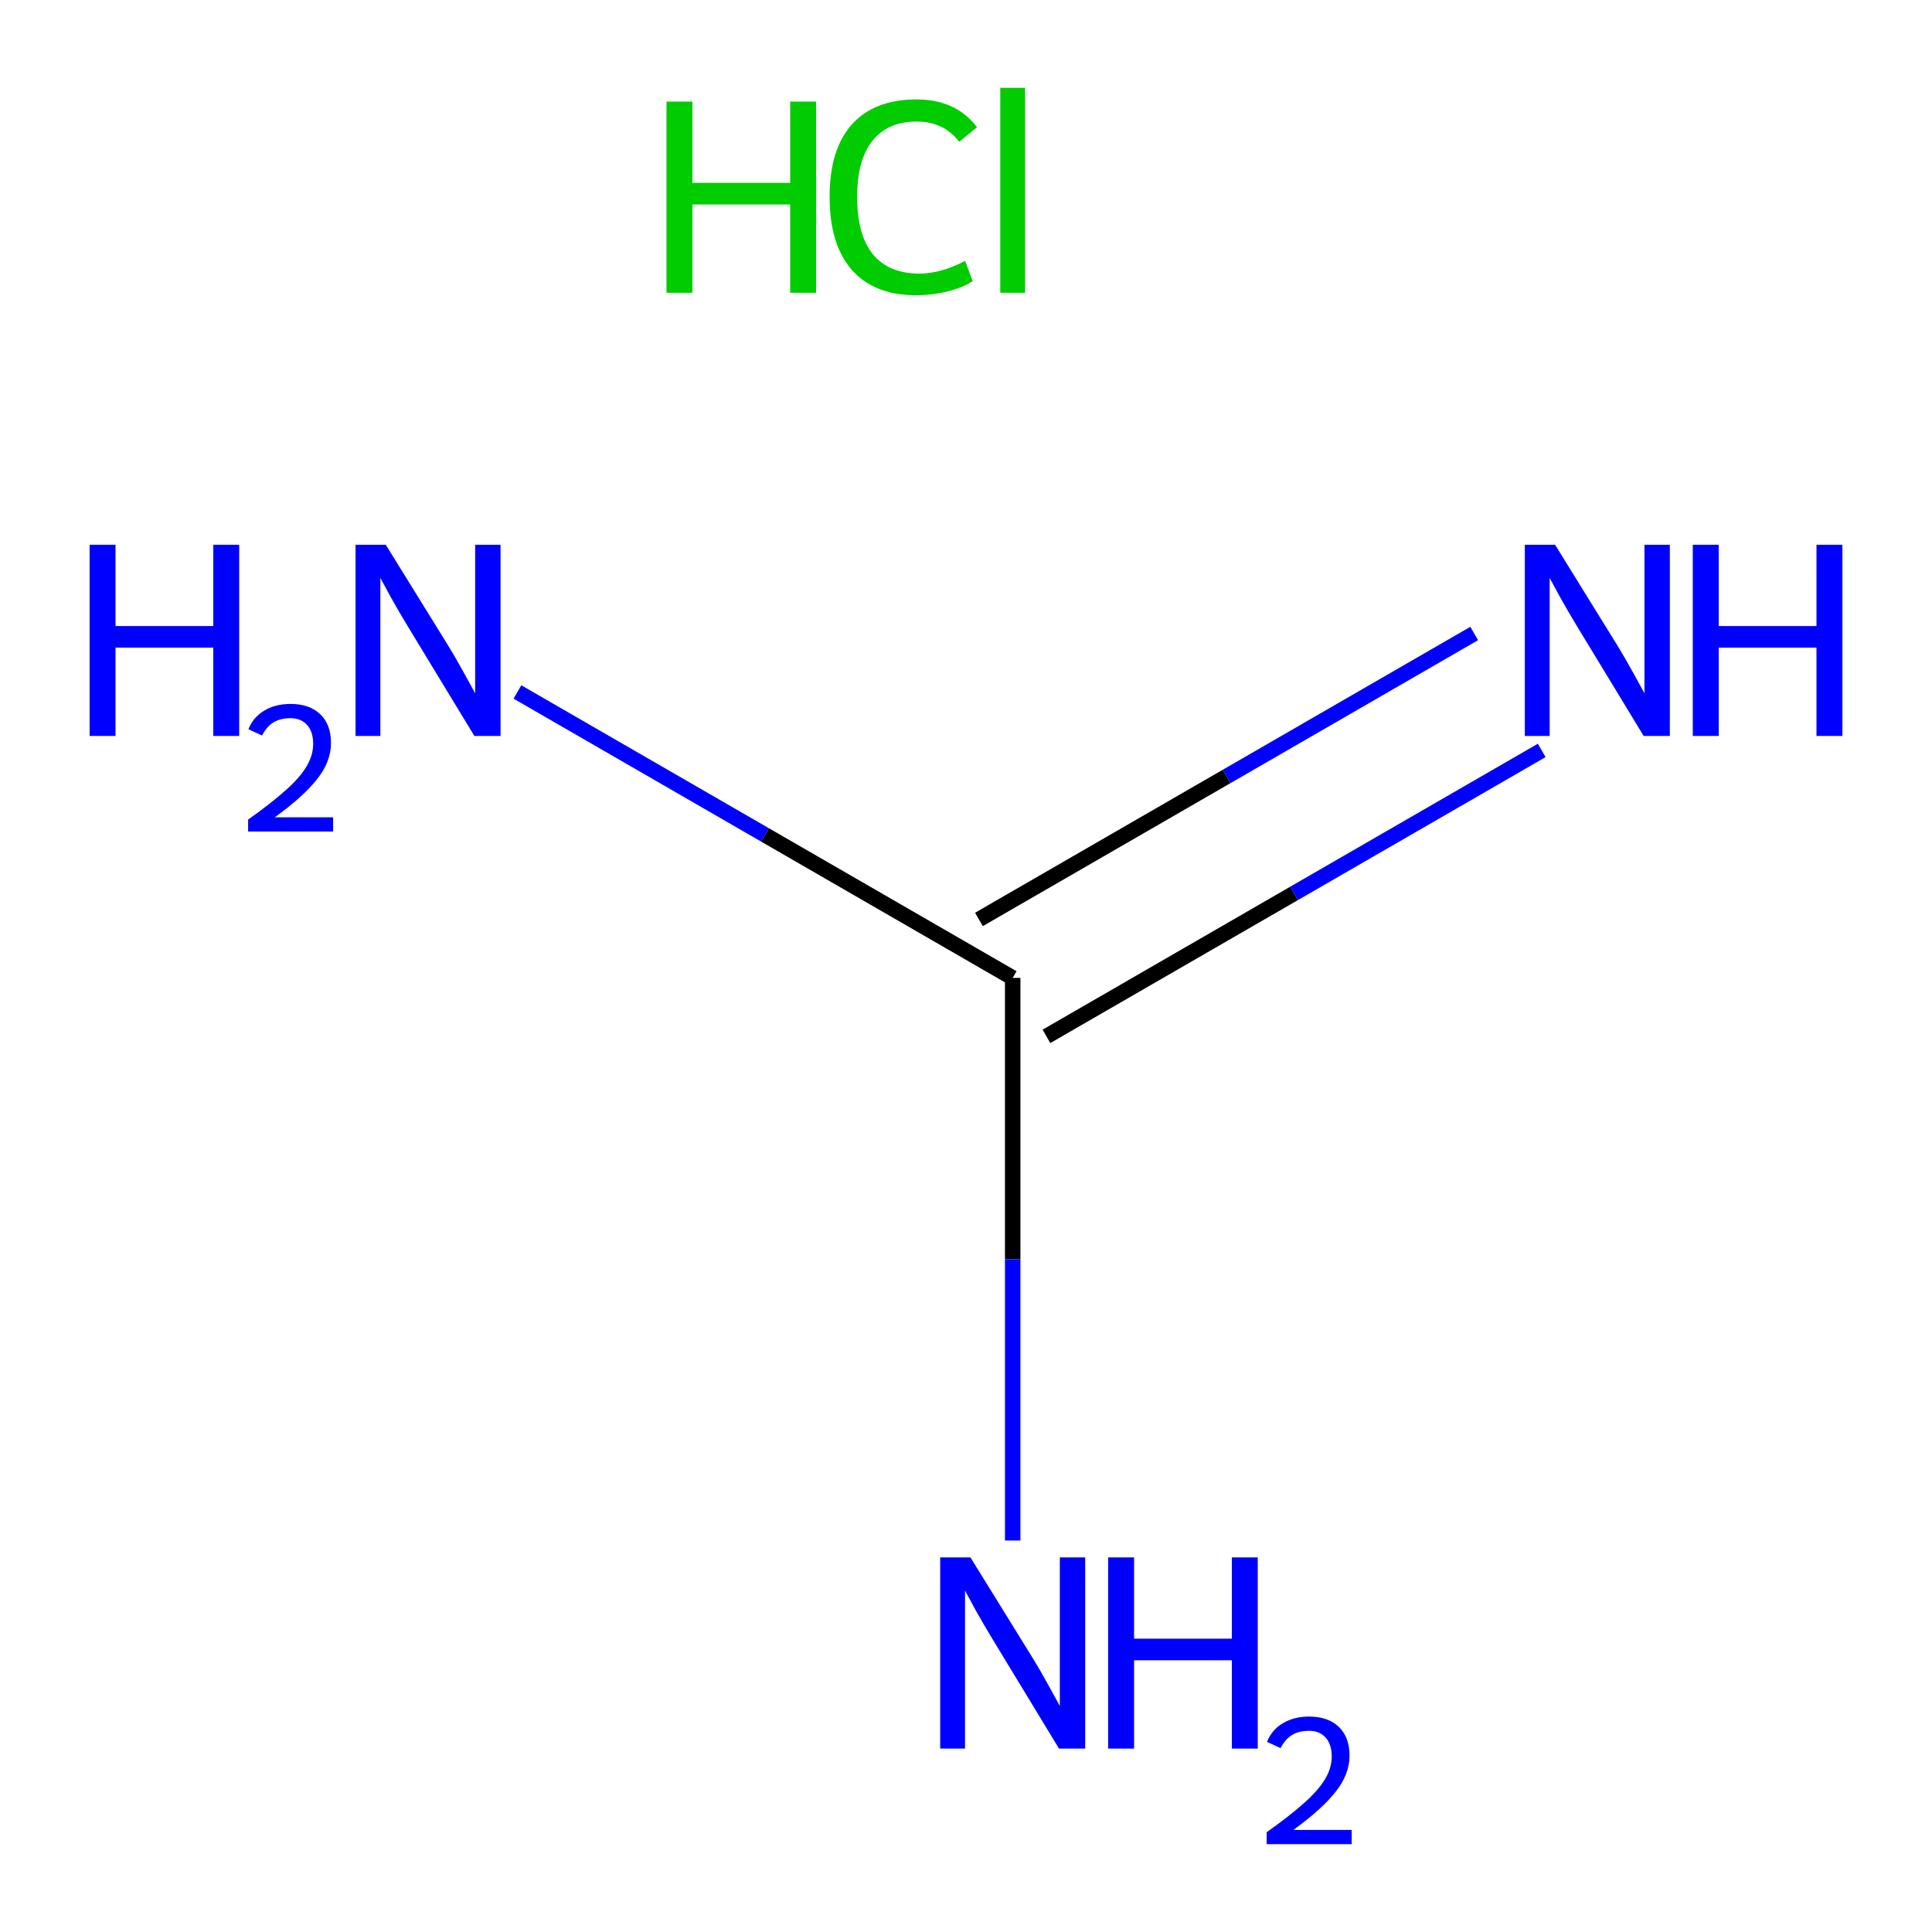 <?xml version='1.0' encoding='iso-8859-1'?>
<svg version='1.1' baseProfile='full'
              xmlns='http://www.w3.org/2000/svg'
                      xmlns:rdkit='http://www.rdkit.org/xml'
                      xmlns:xlink='http://www.w3.org/1999/xlink'
                  xml:space='preserve'
width='250px' height='250px' viewBox='0 0 250 250'>
<!-- END OF HEADER -->
<rect style='opacity:1.0;fill:#FFFFFF;stroke:none' width='250' height='250' x='0' y='0'> </rect>
<path class='bond-0 atom-0 atom-1' d='M 135.41,134.106 L 167.453,115.605' style='fill:none;fill-rule:evenodd;stroke:#000000;stroke-width:2.0px;stroke-linecap:butt;stroke-linejoin:miter;stroke-opacity:1' />
<path class='bond-0 atom-0 atom-1' d='M 167.453,115.605 L 199.497,97.105' style='fill:none;fill-rule:evenodd;stroke:#0000FF;stroke-width:2.0px;stroke-linecap:butt;stroke-linejoin:miter;stroke-opacity:1' />
<path class='bond-0 atom-0 atom-1' d='M 126.674,118.975 L 158.718,100.475' style='fill:none;fill-rule:evenodd;stroke:#000000;stroke-width:2.0px;stroke-linecap:butt;stroke-linejoin:miter;stroke-opacity:1' />
<path class='bond-0 atom-0 atom-1' d='M 158.718,100.475 L 190.761,81.974' style='fill:none;fill-rule:evenodd;stroke:#0000FF;stroke-width:2.0px;stroke-linecap:butt;stroke-linejoin:miter;stroke-opacity:1' />
<path class='bond-1 atom-0 atom-2' d='M 131.042,126.54 L 98.998,108.04' style='fill:none;fill-rule:evenodd;stroke:#000000;stroke-width:2.0px;stroke-linecap:butt;stroke-linejoin:miter;stroke-opacity:1' />
<path class='bond-1 atom-0 atom-2' d='M 98.998,108.04 L 66.955,89.54' style='fill:none;fill-rule:evenodd;stroke:#0000FF;stroke-width:2.0px;stroke-linecap:butt;stroke-linejoin:miter;stroke-opacity:1' />
<path class='bond-2 atom-0 atom-3' d='M 131.042,126.54 L 131.042,162.942' style='fill:none;fill-rule:evenodd;stroke:#000000;stroke-width:2.0px;stroke-linecap:butt;stroke-linejoin:miter;stroke-opacity:1' />
<path class='bond-2 atom-0 atom-3' d='M 131.042,162.942 L 131.042,199.343' style='fill:none;fill-rule:evenodd;stroke:#0000FF;stroke-width:2.0px;stroke-linecap:butt;stroke-linejoin:miter;stroke-opacity:1' />
<path  class='atom-1' d='M 201.226 70.492
L 209.333 83.596
Q 210.137 84.889, 211.43 87.23
Q 212.723 89.571, 212.792 89.711
L 212.792 70.492
L 216.077 70.492
L 216.077 95.232
L 212.688 95.232
L 203.987 80.905
Q 202.974 79.228, 201.89 77.306
Q 200.842 75.384, 200.528 74.79
L 200.528 95.232
L 197.313 95.232
L 197.313 70.492
L 201.226 70.492
' fill='#0000FF'/>
<path  class='atom-1' d='M 219.047 70.492
L 222.402 70.492
L 222.402 81.01
L 235.051 81.01
L 235.051 70.492
L 238.405 70.492
L 238.405 95.232
L 235.051 95.232
L 235.051 83.805
L 222.402 83.805
L 222.402 95.232
L 219.047 95.232
L 219.047 70.492
' fill='#0000FF'/>
<path  class='atom-2' d='M 11.595 70.492
L 14.949 70.492
L 14.949 81.01
L 27.598 81.01
L 27.598 70.492
L 30.953 70.492
L 30.953 95.232
L 27.598 95.232
L 27.598 83.805
L 14.949 83.805
L 14.949 95.232
L 11.595 95.232
L 11.595 70.492
' fill='#0000FF'/>
<path  class='atom-2' d='M 32.152 94.364
Q 32.752 92.819, 34.181 91.965
Q 35.611 91.089, 37.595 91.089
Q 40.062 91.089, 41.446 92.427
Q 42.83 93.764, 42.83 96.14
Q 42.83 98.561, 41.031 100.821
Q 39.255 103.081, 35.565 105.757
L 43.107 105.757
L 43.107 107.601
L 32.106 107.601
L 32.106 106.056
Q 35.15 103.888, 36.949 102.274
Q 38.771 100.66, 39.647 99.207
Q 40.524 97.754, 40.524 96.255
Q 40.524 94.687, 39.739 93.81
Q 38.955 92.934, 37.595 92.934
Q 36.28 92.934, 35.404 93.464
Q 34.528 93.995, 33.905 95.171
L 32.152 94.364
' fill='#0000FF'/>
<path  class='atom-2' d='M 49.92 70.492
L 58.027 83.596
Q 58.831 84.889, 60.124 87.23
Q 61.416 89.571, 61.486 89.711
L 61.486 70.492
L 64.771 70.492
L 64.771 95.232
L 61.382 95.232
L 52.681 80.905
Q 51.667 79.228, 50.584 77.306
Q 49.536 75.384, 49.221 74.79
L 49.221 95.232
L 46.007 95.232
L 46.007 70.492
L 49.92 70.492
' fill='#0000FF'/>
<path  class='atom-3' d='M 125.573 201.527
L 133.68 214.631
Q 134.484 215.924, 135.777 218.265
Q 137.07 220.606, 137.139 220.746
L 137.139 201.527
L 140.424 201.527
L 140.424 226.267
L 137.035 226.267
L 128.334 211.94
Q 127.321 210.263, 126.237 208.341
Q 125.189 206.419, 124.875 205.825
L 124.875 226.267
L 121.66 226.267
L 121.66 201.527
L 125.573 201.527
' fill='#0000FF'/>
<path  class='atom-3' d='M 143.394 201.527
L 146.749 201.527
L 146.749 212.045
L 159.398 212.045
L 159.398 201.527
L 162.752 201.527
L 162.752 226.267
L 159.398 226.267
L 159.398 214.84
L 146.749 214.84
L 146.749 226.267
L 143.394 226.267
L 143.394 201.527
' fill='#0000FF'/>
<path  class='atom-3' d='M 163.952 225.399
Q 164.551 223.854, 165.981 223
Q 167.411 222.124, 169.394 222.124
Q 171.862 222.124, 173.246 223.461
Q 174.629 224.799, 174.629 227.174
Q 174.629 229.596, 172.831 231.856
Q 171.055 234.116, 167.365 236.791
L 174.906 236.791
L 174.906 238.636
L 163.905 238.636
L 163.905 237.091
Q 166.95 234.923, 168.749 233.309
Q 170.57 231.695, 171.447 230.242
Q 172.323 228.789, 172.323 227.29
Q 172.323 225.722, 171.539 224.845
Q 170.755 223.969, 169.394 223.969
Q 168.08 223.969, 167.203 224.499
Q 166.327 225.03, 165.704 226.206
L 163.952 225.399
' fill='#0000FF'/>
<path  class='atom-4' d='M 86.246 13.146
L 89.6 13.146
L 89.6 23.663
L 102.249 23.663
L 102.249 13.146
L 105.604 13.146
L 105.604 37.885
L 102.249 37.885
L 102.249 26.459
L 89.6 26.459
L 89.6 37.885
L 86.246 37.885
L 86.246 13.146
' fill='#00CC00'/>
<path  class='atom-4' d='M 107.351 25.48
Q 107.351 19.331, 110.216 16.116
Q 113.116 12.866, 118.602 12.866
Q 123.704 12.866, 126.43 16.465
L 124.123 18.352
Q 122.132 15.732, 118.602 15.732
Q 114.863 15.732, 112.872 18.247
Q 110.915 20.728, 110.915 25.48
Q 110.915 30.372, 112.942 32.888
Q 115.003 35.404, 118.987 35.404
Q 121.712 35.404, 124.892 33.762
L 125.87 36.383
Q 124.578 37.221, 122.621 37.71
Q 120.664 38.2, 118.498 38.2
Q 113.116 38.2, 110.216 34.915
Q 107.351 31.63, 107.351 25.48
' fill='#00CC00'/>
<path  class='atom-4' d='M 129.435 11.364
L 132.649 11.364
L 132.649 37.885
L 129.435 37.885
L 129.435 11.364
' fill='#00CC00'/>
</svg>
